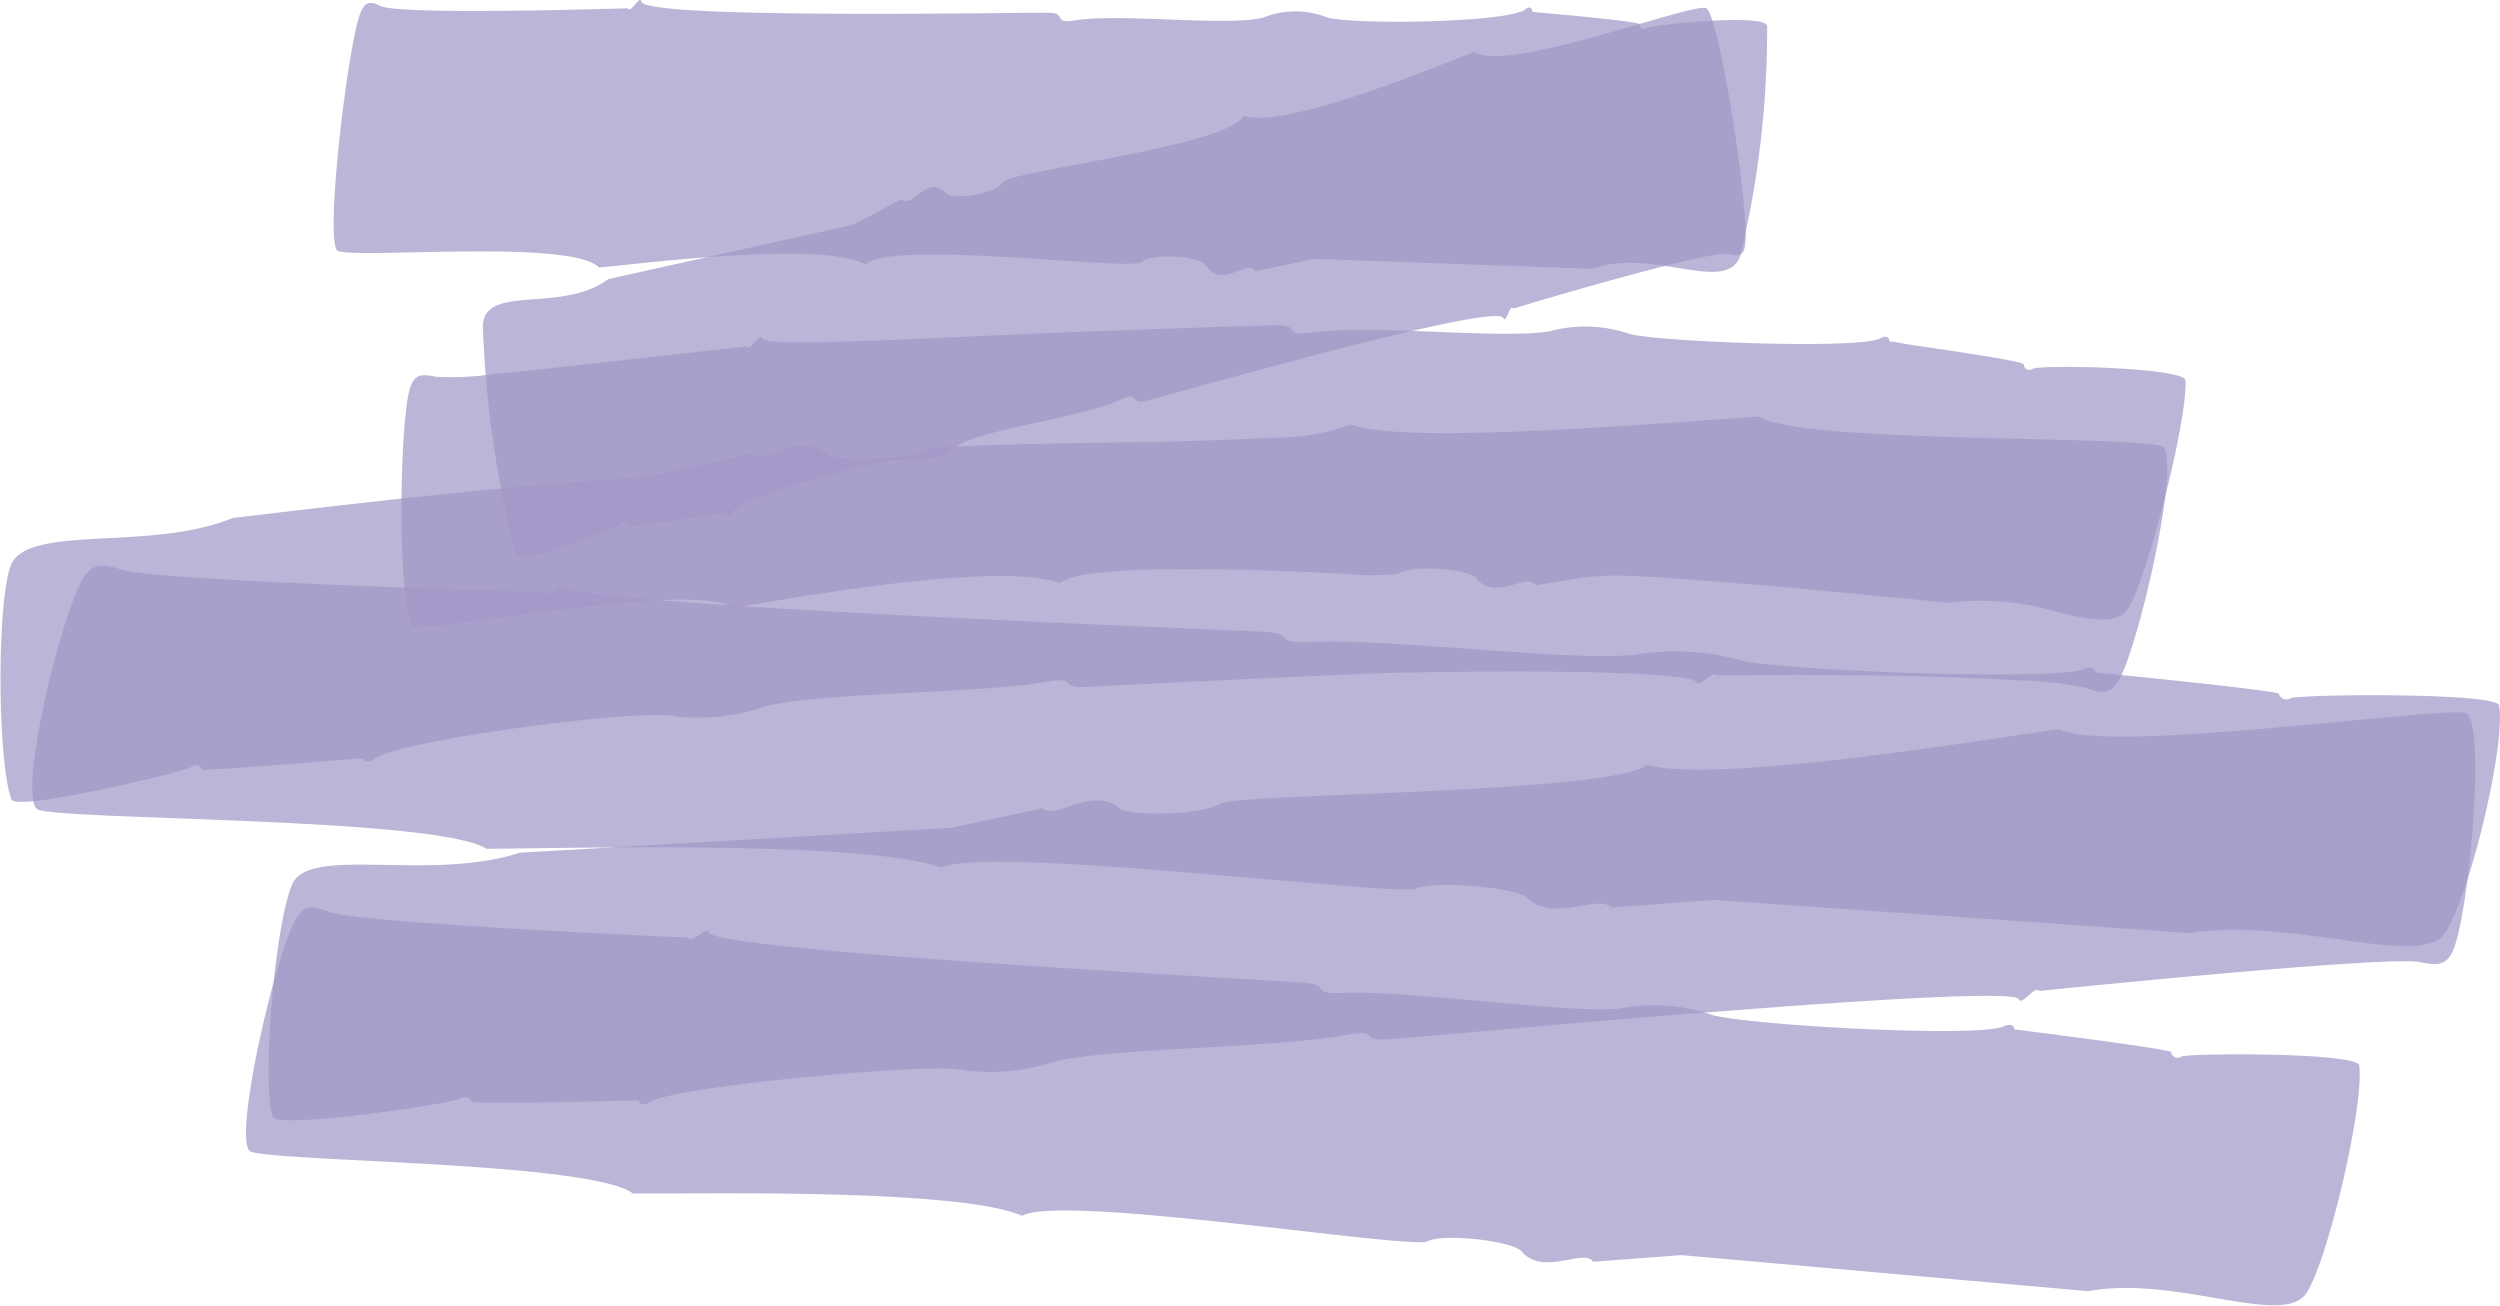 <?xml version="1.0" encoding="UTF-8"?> <svg xmlns="http://www.w3.org/2000/svg" viewBox="0 0 127.48 66.61"> <defs> <style>.cls-1,.cls-2{opacity:0.7;}.cls-2{fill:#796aae;}</style> </defs> <title>Ресурс 67</title> <g id="Слой_2" data-name="Слой 2"> <g id="Layer_1" data-name="Layer 1"> <g class="cls-1"> <path class="cls-2" d="M30.55,13.64c-1.49-1.49-12.55-.4-13.35-.86-.65-.6.56-10.68,1.19-12.15.22-.52.47-.6,1-.33C20.31.8,32,.42,32,.42c.15.32.63-.72.71-.33.25.9,19.13.54,20.74.56,1,0,.19.59,1.35.39,2.45-.38,7.78.33,9.64-.15a4.35,4.35,0,0,1,3.23,0c1.45.39,9.19.26,10.09-.4.22-.19.38-.11.38.12,0,0,5.45.46,5.47.63s.2.34.36.19S90,.66,90.11,1.32a49.13,49.13,0,0,1-1.37,11.73c-.72,2-4.47-.46-7.54.66L67,13.2,64,13.84c-.34-.69-1.7.95-2.49-.29-.33-.49-2.75-.67-3.29-.19s-12.81-1.17-14.09.13C41.85,12.25,32.67,13.46,30.55,13.64Z"></path> <path class="cls-2" d="M75.18,2.65C76.85,3.75,86.22.15,87,.41c.71.44,2.21,10.46,2,12-.06.56-.26.69-.82.55-.9-.28-11,2.77-11,2.77-.21-.28-.36.84-.53.48-.45-.81-16.81,3.88-18.21,4.23-.85.21-.32-.52-1.27-.07-2,.93-6.86,1.47-8.36,2.36a3.56,3.56,0,0,1-2.82.7c-1.36,0-8.08,1.86-8.69,2.71-.14.23-.31.19-.36,0,0,0-4.86.81-4.93.65s-.26-.28-.36-.1-5.12,2.19-5.35,1.57A54.31,54.31,0,0,1,24.62,16.6c.11-2.14,4-.59,6.4-2.37L43.5,11.46,46,10.14c.47.59,1.25-1.31,2.25-.29.42.4,2.56,0,2.91-.57S62.62,7.46,63.41,5.91C65.67,6.59,73.37,3.31,75.18,2.65Z"></path> <path class="cls-2" d="M37.43,31c-2.17-1.43-15.32,1.26-16.32.93-.87-.5-.77-10.67-.17-12.23.21-.55.51-.67,1.26-.49a14.93,14.93,0,0,0,3-.14c2.06-.19,2.36-.24,12.83-1.4.22.31.73-.78.86-.4s6.24.09,12.49-.2c3.13-.15,13.24-.49,13.75-.49,1.23,0,.26.58,1.71.38,3.1-.43,9.83.35,12.18-.07a7,7,0,0,1,4.08.14c1.45.39,11.58.8,12.77.23.29-.17.49-.07.47.15.18,0,.88.14,1.07.17s5.77.81,5.79,1a.28.28,0,0,0,.44.23c.38-.23,7.76-.08,7.8.59.12,1.91-1.83,9.68-2.85,11.51-.54,1-1.88.72-3.58.33a13.55,13.55,0,0,0-5.67-.5s-6.48-.64-8.64-.82c-9.93-.83-8.55-.65-12.41-.08-.4-.7-2.07.88-3-.35-.4-.5-3.36-.7-4-.23a13.28,13.28,0,0,1-2.72,0c-1.72-.07-13.22-.72-14.52.48C50.95,28.59,40.59,30.46,37.43,31Z"></path> <path class="cls-2" d="M89.72,21.24c2,1.39,19.18.94,20.55,1.53,1,.65-1.31,10.63-2.31,12.06-.36.51-.74.58-1.57.25a19.25,19.25,0,0,0-3.5-.39c-4.92-.28-11.07-.31-15.33-.24-.23-.32-.94.71-1.06.33-.1-.22-1.94-.4-4.69-.48s-6.41-.07-10.13,0c-1.86,0-15.72.7-16.32.73-1.46.08-.33-.56-2-.26-3.64.63-11.69.51-14.42,1.28a10.17,10.17,0,0,1-4.83.43c-2.66-.21-13.78,1.31-15,2.2-.3.22-.55.19-.58,0-.22,0-1.06.07-1.28.08s-6.91.58-6.95.47a.34.34,0,0,0-.56-.11c-.4.25-8.9,2.28-9.15,1.65-.71-1.8-.77-9.82-.06-11.89.38-1.09,2.09-1.27,4.27-1.4s4.84-.16,7.08-1.07l3.39-.4c21-2.44,14.2-.81,23-2.87.58.64,2.5-1.17,3.86,0,.55.46,4.27.32,5.07-.22.38-.25,9.93-.36,10.38-.37,1.69,0,5.51-.13,7.2-.23a11.67,11.67,0,0,0,4.1-.67c1.75.59,6.14.48,10.51.26S88.08,21.34,89.72,21.24Z"></path> <path class="cls-2" d="M24.8,43.28c-2.5-1.61-21.53-1.45-22.88-2-1.09-.66,1.33-10.63,2.47-12,.4-.51.83-.56,1.79-.24,1.51.58,21.52,1.16,21.52,1.16.24.33,1.1-.66,1.22-.27.4.92,32.81,2.14,35.57,2.29,1.67.09.31.6,2.3.51,4.22-.17,13.33,1,16.54.66a12.53,12.53,0,0,1,5.54.31c2.47.52,15.76,1,17.32.44.38-.17.66-.08.65.15,0,0,9.33.91,9.36,1.09a.41.41,0,0,0,.61.22c.5-.2,10.5-.3,10.62.37.37,1.91-1.49,9.76-2.76,11.61s-7.66-.83-13,0L87.4,45.89l-5.26.39c-.55-.72-3,.8-4.27-.5-.56-.52-4.69-.9-5.64-.47S50.31,43.07,48,44.25C44.25,42.83,28.46,43.27,24.8,43.28Z"></path> <path class="cls-2" d="M105,37.18c2.44,1.3,19.47-1.18,20.75-.82,1.05.52.12,10.71-.73,12.25-.3.55-.68.65-1.57.46C122,48.68,104,50.53,104,50.53c-.26-.3-.9.79-1.06.42-.48-.87-29.67,1.87-32.16,2.05-1.51.11-.36-.56-2.12-.22-3.77.68-12.07.65-14.91,1.36a10.28,10.28,0,0,1-5,.37c-2.28-.21-14.26.89-15.58,1.67-.32.21-.58.16-.6-.07,0,0-8.48.23-8.53.06a.36.36,0,0,0-.57-.15c-.43.26-9.38,1.58-9.57.93-.57-1.85.13-9.86,1-11.86s7-.11,11.61-1.61l22-1.27,4.67-1c.58.65,2.55-1.16,3.89,0,.56.45,4.31.33,5.11-.22S82.12,40.49,84,39C87.57,40,101.68,37.63,105,37.18Z"></path> <path class="cls-2" d="M32.27,60.86c-2.09-1.63-18.37-1.61-19.52-2.15-.91-.66,1.42-10.61,2.43-12,.36-.5.72-.55,1.54-.23,1.28.59,18.37,1.33,18.37,1.33.2.34,1-.66,1.05-.26.32.93,28,2.39,30.36,2.56,1.43.11.25.61,2,.52,3.62-.14,11.38,1.08,14.13.79a9.2,9.2,0,0,1,4.73.35c2.1.53,13.45,1.15,14.8.57.33-.16.57-.07.55.15,0,0,8,1,8,1.16a.33.33,0,0,0,.51.23c.43-.19,9-.22,9.08.45.27,1.91-1.53,9.74-2.67,11.58S111,65,106.48,65.84L85.74,64l-4.51.34c-.45-.72-2.55.78-3.64-.53-.46-.53-4-.94-4.81-.51S54.08,60.85,52.12,62C48.91,60.57,35.39,60.89,32.27,60.86Z"></path> </g> </g> </g> </svg> 